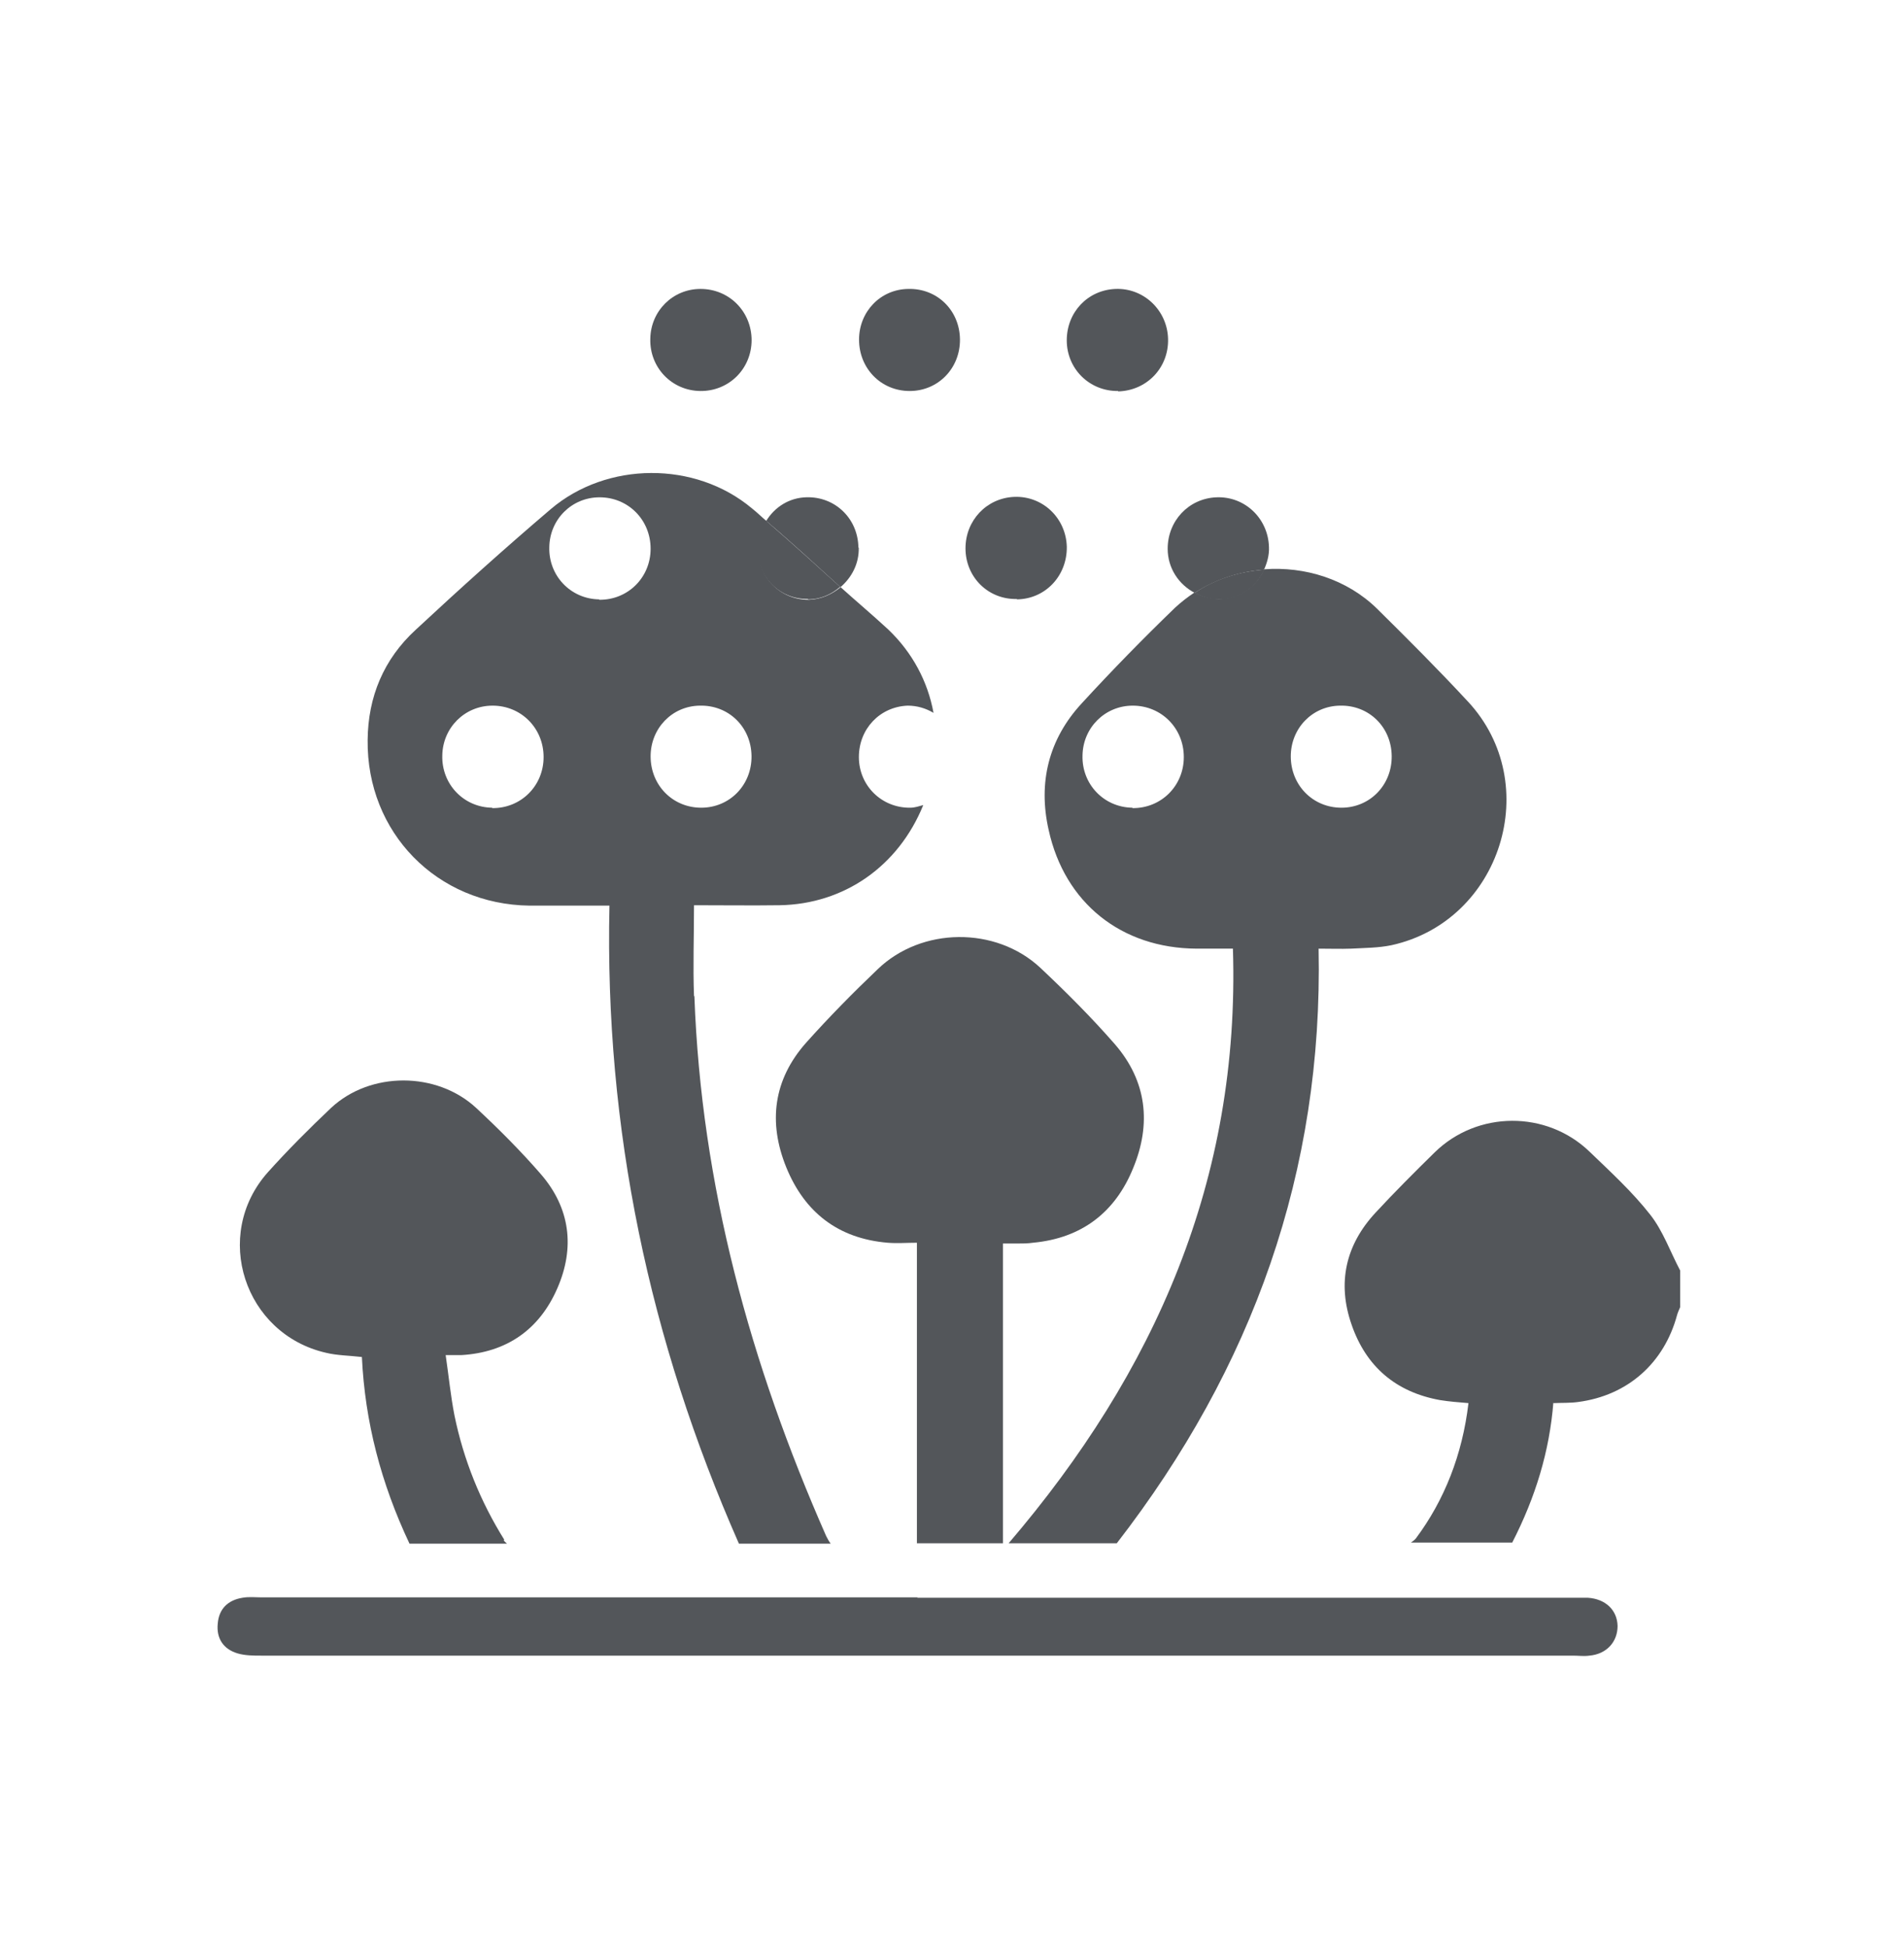<?xml version="1.0" encoding="UTF-8"?>
<svg xmlns="http://www.w3.org/2000/svg" width="44" height="45" viewBox="0 0 44 45" fill="none">
  <g clip-path="url(#clip0_197_28798)">
    <path d="M11.655 35.574C11.1 34.685 10.713 33.726 10.502 32.697C10.414 32.248 10.37 31.79 10.299 31.306C10.475 31.306 10.563 31.306 10.66 31.306C11.707 31.245 12.464 30.717 12.878 29.766C13.291 28.825 13.177 27.909 12.499 27.126C12.033 26.589 11.523 26.079 11.003 25.595C10.088 24.75 8.557 24.75 7.651 25.595C7.149 26.07 6.656 26.563 6.19 27.082C4.896 28.534 5.644 30.822 7.536 31.253C7.791 31.315 8.064 31.315 8.363 31.35C8.434 32.846 8.803 34.263 9.463 35.662H11.716C11.716 35.662 11.655 35.609 11.637 35.583L11.655 35.574Z" fill="#53565A"></path>
    <path d="M35.898 32.415C36.1 32.406 36.285 32.415 36.47 32.389C37.614 32.239 38.459 31.491 38.758 30.373C38.776 30.312 38.802 30.259 38.828 30.197V29.353C38.599 28.921 38.432 28.437 38.133 28.059C37.719 27.531 37.218 27.073 36.734 26.607C35.739 25.648 34.138 25.657 33.152 26.625C32.686 27.082 32.228 27.54 31.788 28.015C31.093 28.763 30.899 29.643 31.234 30.602C31.568 31.57 32.255 32.16 33.276 32.345C33.495 32.38 33.715 32.397 33.935 32.415C33.795 33.612 33.372 34.668 32.721 35.539C32.686 35.583 32.642 35.609 32.607 35.636H34.947C35.484 34.589 35.81 33.524 35.898 32.389V32.415Z" fill="#53565A"></path>
    <path d="M17.369 7.854C17.369 8.523 16.841 9.042 16.181 9.033C15.521 9.024 15.01 8.488 15.028 7.828C15.037 7.185 15.547 6.675 16.189 6.675C16.849 6.675 17.369 7.194 17.369 7.863V7.854Z" fill="#53565A"></path>
    <path d="M25.84 9.033C25.18 9.042 24.652 8.523 24.652 7.863C24.652 7.212 25.136 6.701 25.779 6.675C26.43 6.649 26.976 7.168 26.993 7.828C27.011 8.497 26.5 9.025 25.84 9.042V9.033Z" fill="#53565A"></path>
    <path d="M22.184 7.837C22.192 8.505 21.682 9.033 21.022 9.033C20.362 9.033 19.852 8.514 19.852 7.845C19.852 7.203 20.344 6.684 20.987 6.675C21.656 6.657 22.175 7.168 22.184 7.837Z" fill="#53565A"></path>
    <path d="M23.872 28.71C24.999 28.605 25.773 28.006 26.187 26.985C26.609 25.965 26.504 24.979 25.765 24.125C25.228 23.509 24.638 22.92 24.04 22.357C23.01 21.397 21.294 21.415 20.282 22.392C19.71 22.937 19.156 23.5 18.628 24.09C17.871 24.944 17.748 25.929 18.17 26.968C18.593 28.006 19.367 28.613 20.511 28.71C20.731 28.728 20.96 28.71 21.189 28.71V35.653H23.177V28.728C23.3 28.728 23.406 28.728 23.512 28.728C23.635 28.728 23.749 28.728 23.872 28.71Z" fill="#53565A"></path>
    <path d="M16.038 23.008C16.012 22.321 16.038 21.635 16.038 20.913C16.724 20.913 17.367 20.922 18.018 20.913C19.514 20.887 20.764 20.007 21.336 18.599C21.239 18.625 21.142 18.66 21.036 18.66C20.376 18.669 19.848 18.15 19.848 17.49C19.848 16.839 20.332 16.328 20.975 16.302C21.195 16.302 21.397 16.364 21.573 16.469C21.441 15.748 21.089 15.079 20.526 14.542C20.165 14.208 19.787 13.891 19.426 13.565C19.224 13.732 18.977 13.847 18.687 13.856C18.027 13.856 17.516 13.336 17.516 12.668C17.516 12.43 17.596 12.228 17.719 12.043C17.604 11.946 17.499 11.841 17.376 11.744C16.064 10.644 14.023 10.661 12.729 11.761C11.664 12.668 10.626 13.601 9.605 14.551C8.866 15.229 8.505 16.1 8.496 17.094C8.47 19.233 10.098 20.896 12.236 20.922C12.844 20.922 13.442 20.922 14.084 20.922C13.97 26.079 15.008 30.972 17.076 35.662H19.197C19.162 35.618 19.127 35.556 19.092 35.486C17.34 31.509 16.205 27.381 16.047 23.017L16.038 23.008ZM11.374 18.66C10.714 18.652 10.204 18.115 10.221 17.455C10.23 16.812 10.74 16.302 11.383 16.302C12.043 16.302 12.562 16.821 12.562 17.49C12.562 18.159 12.034 18.678 11.374 18.669V18.66ZM13.847 13.847C13.187 13.838 12.676 13.301 12.694 12.641C12.703 11.999 13.213 11.489 13.856 11.489C14.516 11.489 15.035 12.008 15.035 12.677C15.035 13.345 14.507 13.864 13.847 13.856V13.847ZM15.035 17.473C15.035 16.83 15.528 16.311 16.17 16.302C16.839 16.285 17.358 16.795 17.367 17.464C17.376 18.133 16.865 18.66 16.205 18.66C15.545 18.66 15.035 18.141 15.035 17.473Z" fill="#53565A"></path>
    <path d="M33.913 16.197C33.235 15.466 32.531 14.762 31.818 14.058C31.123 13.38 30.155 13.081 29.213 13.152C29.037 13.548 28.65 13.829 28.175 13.838C27.964 13.838 27.779 13.777 27.603 13.688C27.445 13.794 27.295 13.909 27.154 14.04C26.415 14.753 25.693 15.492 24.998 16.249C24.233 17.076 23.986 18.08 24.233 19.171C24.602 20.86 25.913 21.908 27.656 21.916C27.929 21.916 28.21 21.916 28.492 21.916C28.659 27.249 26.688 31.702 23.309 35.653H25.808C28.949 31.596 30.577 27.064 30.472 21.916C30.745 21.916 30.982 21.925 31.22 21.916C31.537 21.899 31.853 21.899 32.153 21.837C34.687 21.283 35.69 18.106 33.921 16.205L33.913 16.197ZM26.169 18.66C25.509 18.652 24.998 18.115 25.016 17.455C25.025 16.812 25.535 16.302 26.177 16.302C26.837 16.302 27.357 16.821 27.357 17.49C27.357 18.159 26.829 18.678 26.169 18.669V18.66ZM31 18.66C30.34 18.66 29.829 18.141 29.829 17.473C29.829 16.83 30.322 16.311 30.965 16.302C31.633 16.285 32.153 16.795 32.161 17.464C32.17 18.133 31.66 18.66 31 18.66Z" fill="#53565A"></path>
    <path d="M23.5 13.847C24.16 13.838 24.662 13.301 24.653 12.632C24.636 11.972 24.099 11.453 23.439 11.479C22.797 11.506 22.312 12.025 22.312 12.668C22.312 13.336 22.84 13.855 23.5 13.838V13.847Z" fill="#53565A"></path>
    <path d="M29.325 12.641C29.308 11.981 28.771 11.462 28.111 11.489C27.468 11.515 26.984 12.034 26.984 12.677C26.984 13.125 27.24 13.504 27.609 13.697C28.093 13.38 28.648 13.204 29.211 13.161C29.281 13.002 29.334 12.826 29.325 12.633V12.641Z" fill="#53565A"></path>
    <path d="M29.211 13.16C28.648 13.204 28.085 13.372 27.609 13.697C27.777 13.785 27.97 13.856 28.181 13.847C28.657 13.847 29.035 13.556 29.22 13.16H29.211Z" fill="#53565A"></path>
    <path d="M19.837 12.65C19.828 11.981 19.3 11.471 18.64 11.488C18.235 11.497 17.901 11.717 17.707 12.034C18.288 12.527 18.851 13.046 19.423 13.565C19.678 13.345 19.854 13.028 19.845 12.65H19.837Z" fill="#53565A"></path>
    <path d="M18.675 13.847C18.966 13.847 19.212 13.733 19.415 13.557C18.851 13.046 18.279 12.527 17.698 12.025C17.584 12.21 17.496 12.413 17.496 12.65C17.496 13.328 18.015 13.847 18.666 13.838L18.675 13.847Z" fill="#53565A"></path>
    <path d="M21.198 36.912C26.24 36.912 31.274 36.912 36.316 36.912C36.439 36.912 36.571 36.912 36.694 36.912C37.099 36.938 37.372 37.193 37.381 37.563C37.381 37.933 37.126 38.214 36.73 38.249C36.606 38.267 36.483 38.249 36.351 38.249C26.249 38.249 16.146 38.249 6.044 38.249C5.859 38.249 5.666 38.249 5.49 38.197C5.164 38.1 4.997 37.853 5.032 37.51C5.058 37.167 5.27 36.965 5.604 36.912C5.754 36.885 5.903 36.903 6.053 36.903C11.104 36.903 16.155 36.903 21.206 36.903L21.198 36.912Z" fill="#53565A"></path>
  </g>
  <defs>
    <clipPath id="clip0_197_28798">
      <rect width="44" height="44" fill="white" transform="translate(0 0.594)"></rect>
    </clipPath>
  </defs>
</svg>
